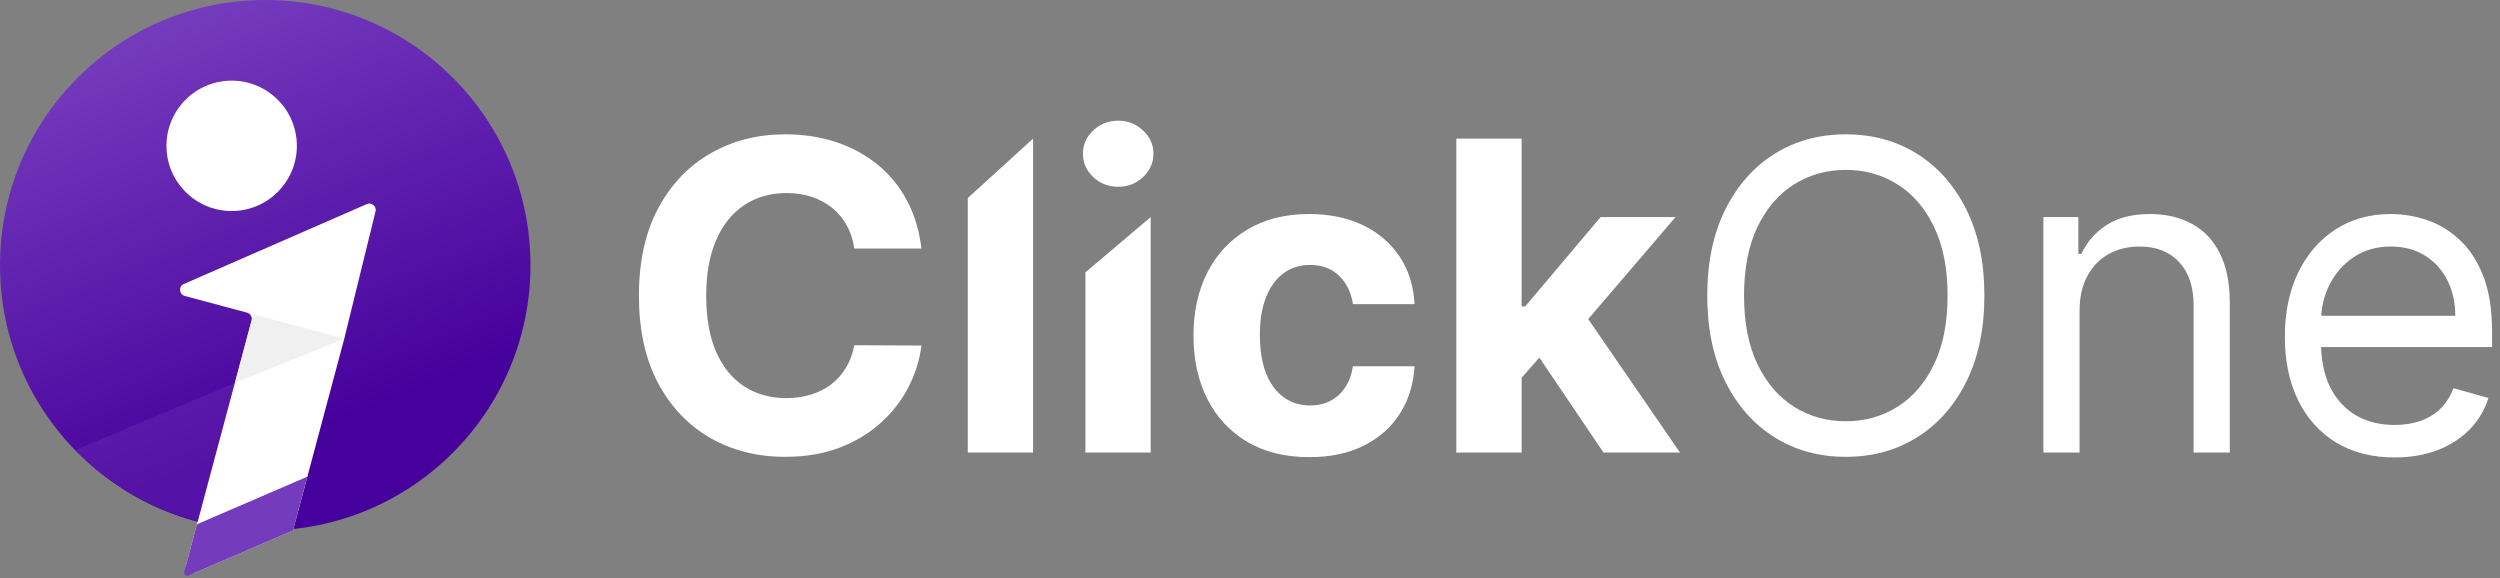 <svg xmlns="http://www.w3.org/2000/svg" width="160" height="37" viewBox="0 0 160 37" fill="none"><rect x="0" y="0" width="160" height="37" fill="#808080" stroke="none"/><path d="M16.975 33.95C26.35 33.95 33.95 26.35 33.95 16.975C33.95 7.6 26.35 0 16.975 0C7.6 0 0 7.6 0 16.975C0 26.35 7.6 33.95 16.975 33.95Z" fill="url(#paint0_linear_25_21102)"></path><path fill-rule="evenodd" clip-rule="evenodd" d="M16.099 20.509C16.157 20.292 16.028 20.068 15.81 20.009L11.826 18.942C11.453 18.842 11.414 18.328 11.768 18.174L23.474 13.061C23.783 12.926 24.114 13.204 24.033 13.533L22.036 21.664L22.034 21.673L18.801 33.761C18.768 33.882 18.683 33.981 18.568 34.031L12.455 36.666C12.142 36.801 11.811 36.515 11.899 36.185L16.099 20.509Z" fill="white"></path><path fill-rule="evenodd" clip-rule="evenodd" d="M19.673 30.506L12.695 33.515C12.638 33.54 12.595 33.589 12.579 33.65L11.79 36.593C11.746 36.758 11.912 36.901 12.068 36.833L18.659 33.992C18.716 33.968 18.759 33.918 18.775 33.858L19.673 30.506Z" fill="#753BBD"></path><path fill-rule="evenodd" clip-rule="evenodd" d="M15.028 24.509L22.039 21.678L16.205 20.115L15.028 24.509Z" fill="#E6E6E6" fill-opacity="0.6"></path><path fill-rule="evenodd" clip-rule="evenodd" d="M15.027 24.509L4.827 28.798C6.882 30.907 9.514 32.508 12.565 33.326C12.596 33.334 12.627 33.343 12.659 33.35L15.027 24.509Z" fill="#753BBD" fill-opacity="0.3"></path><path d="M14.827 13.506C17.131 13.506 18.999 11.638 18.999 9.334C18.999 7.029 17.131 5.161 14.827 5.161C12.522 5.161 10.654 7.029 10.654 9.334C10.654 11.638 12.522 13.506 14.827 13.506Z" fill="white"></path><path d="M153.254 29.276C151.802 29.276 150.55 28.956 149.497 28.315C148.451 27.668 147.643 26.765 147.074 25.608C146.511 24.443 146.23 23.09 146.23 21.546C146.23 20.003 146.511 18.642 147.074 17.465C147.643 16.282 148.434 15.359 149.448 14.699C150.468 14.032 151.658 13.698 153.019 13.698C153.804 13.698 154.579 13.829 155.344 14.091C156.109 14.352 156.805 14.777 157.433 15.366C158.061 15.948 158.561 16.72 158.934 17.681C159.307 18.642 159.493 19.826 159.493 21.232V22.213H147.878V20.212H157.139C157.139 19.362 156.969 18.603 156.629 17.936C156.295 17.269 155.818 16.743 155.197 16.357C154.582 15.971 153.856 15.778 153.019 15.778C152.097 15.778 151.299 16.007 150.625 16.465C149.958 16.916 149.445 17.505 149.085 18.23C148.725 18.956 148.545 19.735 148.545 20.565V21.899C148.545 23.037 148.742 24.002 149.134 24.793C149.533 25.578 150.086 26.177 150.792 26.589C151.498 26.994 152.319 27.197 153.254 27.197C153.862 27.197 154.412 27.112 154.902 26.942C155.399 26.765 155.828 26.503 156.187 26.157C156.547 25.804 156.825 25.366 157.021 24.842L159.258 25.47C159.022 26.229 158.627 26.896 158.071 27.471C157.515 28.04 156.828 28.485 156.011 28.806C155.193 29.119 154.274 29.276 153.254 29.276Z" fill="white"></path><path d="M133.092 19.898V28.963H130.777V13.894H133.014V16.249H133.21C133.563 15.484 134.1 14.869 134.819 14.405C135.538 13.934 136.467 13.698 137.605 13.698C138.625 13.698 139.518 13.908 140.283 14.326C141.048 14.738 141.644 15.366 142.069 16.21C142.494 17.047 142.706 18.106 142.706 19.388V28.963H140.391V19.545C140.391 18.361 140.084 17.439 139.469 16.779C138.854 16.111 138.011 15.778 136.938 15.778C136.199 15.778 135.538 15.938 134.956 16.259C134.381 16.579 133.926 17.047 133.593 17.662C133.259 18.276 133.092 19.022 133.092 19.898Z" fill="white"></path><path d="M127.001 18.917C127.001 21.036 126.618 22.867 125.853 24.41C125.088 25.954 124.038 27.144 122.704 27.981C121.37 28.818 119.846 29.237 118.132 29.237C116.419 29.237 114.895 28.818 113.561 27.981C112.227 27.144 111.177 25.954 110.412 24.41C109.647 22.867 109.264 21.036 109.264 18.917C109.264 16.798 109.647 14.967 110.412 13.423C111.177 11.88 112.227 10.69 113.561 9.852C114.895 9.015 116.419 8.597 118.132 8.597C119.846 8.597 121.37 9.015 122.704 9.852C124.038 10.69 125.088 11.88 125.853 13.423C126.618 14.967 127.001 16.798 127.001 18.917ZM124.646 18.917C124.646 17.177 124.355 15.709 123.773 14.512C123.198 13.315 122.416 12.409 121.429 11.795C120.448 11.18 119.349 10.873 118.132 10.873C116.916 10.873 115.814 11.18 114.826 11.795C113.845 12.409 113.064 13.315 112.482 14.512C111.906 15.709 111.619 17.177 111.619 18.917C111.619 20.656 111.906 22.125 112.482 23.322C113.064 24.518 113.845 25.424 114.826 26.039C115.814 26.654 116.916 26.961 118.132 26.961C119.349 26.961 120.448 26.654 121.429 26.039C122.416 25.424 123.198 24.518 123.773 23.322C124.355 22.125 124.646 20.656 124.646 18.917Z" fill="white"></path><path d="M96.992 24.626L97.002 19.613H97.61L102.437 13.894H107.234L100.749 21.467H99.758L96.992 24.626ZM93.205 28.962V8.871H97.384V28.962H93.205ZM102.623 28.962L98.189 22.399L100.975 19.446L107.518 28.962H102.623Z" fill="white"></path><path d="M83.8 29.257C82.256 29.257 80.929 28.93 79.817 28.276C78.712 27.615 77.861 26.7 77.266 25.529C76.678 24.358 76.383 23.011 76.383 21.487C76.383 19.944 76.681 18.59 77.276 17.426C77.878 16.255 78.731 15.343 79.836 14.689C80.942 14.028 82.256 13.698 83.78 13.698C85.095 13.698 86.246 13.937 87.233 14.414C88.221 14.892 89.002 15.562 89.578 16.425C90.153 17.289 90.47 18.302 90.529 19.466H86.586C86.475 18.714 86.18 18.11 85.703 17.652C85.232 17.187 84.614 16.955 83.849 16.955C83.201 16.955 82.635 17.132 82.152 17.485C81.674 17.831 81.301 18.338 81.033 19.005C80.765 19.672 80.631 20.48 80.631 21.428C80.631 22.39 80.762 23.207 81.023 23.881C81.292 24.555 81.668 25.068 82.152 25.421C82.635 25.774 83.201 25.951 83.849 25.951C84.326 25.951 84.754 25.853 85.134 25.657C85.52 25.46 85.837 25.176 86.085 24.803C86.34 24.424 86.507 23.969 86.586 23.44H90.529C90.464 24.591 90.15 25.604 89.588 26.481C89.032 27.351 88.263 28.031 87.282 28.521C86.301 29.012 85.14 29.257 83.8 29.257Z" fill="white"></path><path d="M69.465 28.962V17.431L73.644 13.894V28.962H69.465ZM71.564 11.952C70.943 11.952 70.41 11.746 69.965 11.334C69.527 10.915 69.308 10.415 69.308 9.833C69.308 9.257 69.527 8.763 69.965 8.351C70.41 7.933 70.943 7.724 71.564 7.724C72.186 7.724 72.715 7.933 73.153 8.351C73.598 8.763 73.82 9.257 73.82 9.833C73.82 10.415 73.598 10.915 73.153 11.334C72.715 11.746 72.186 11.952 71.564 11.952Z" fill="white"></path><path d="M66.117 8.871V28.962H61.938V12.674L66.117 8.871Z" fill="white"></path><path d="M58.971 15.905H54.674C54.595 15.349 54.435 14.855 54.193 14.424C53.951 13.986 53.641 13.613 53.261 13.306C52.882 12.998 52.444 12.763 51.947 12.599C51.456 12.436 50.923 12.354 50.348 12.354C49.308 12.354 48.402 12.612 47.63 13.129C46.859 13.639 46.26 14.385 45.835 15.366C45.41 16.34 45.197 17.524 45.197 18.917C45.197 20.349 45.41 21.552 45.835 22.527C46.267 23.501 46.868 24.237 47.64 24.734C48.412 25.231 49.305 25.48 50.318 25.48C50.887 25.48 51.414 25.404 51.898 25.254C52.388 25.104 52.823 24.884 53.202 24.597C53.582 24.302 53.896 23.946 54.144 23.527C54.399 23.109 54.576 22.631 54.674 22.095L58.971 22.115C58.859 23.037 58.581 23.926 58.137 24.783C57.699 25.633 57.107 26.395 56.361 27.069C55.622 27.736 54.739 28.266 53.712 28.658C52.692 29.044 51.538 29.237 50.25 29.237C48.458 29.237 46.855 28.831 45.443 28.02C44.037 27.209 42.925 26.036 42.107 24.499C41.296 22.962 40.891 21.101 40.891 18.917C40.891 16.726 41.303 14.862 42.127 13.325C42.951 11.788 44.069 10.617 45.482 9.813C46.895 9.002 48.484 8.597 50.25 8.597C51.414 8.597 52.493 8.76 53.487 9.087C54.487 9.414 55.374 9.892 56.145 10.519C56.917 11.141 57.545 11.903 58.029 12.805C58.519 13.708 58.833 14.741 58.971 15.905Z" fill="white"></path><defs><linearGradient id="paint0_linear_25_21102" x1="21.814" y1="32.659" x2="9.566" y2="1.834" gradientUnits="userSpaceOnUse"><stop offset="0.163" stop-color="#46019C"></stop><stop offset="1" stop-color="#753BBD"></stop></linearGradient></defs></svg>